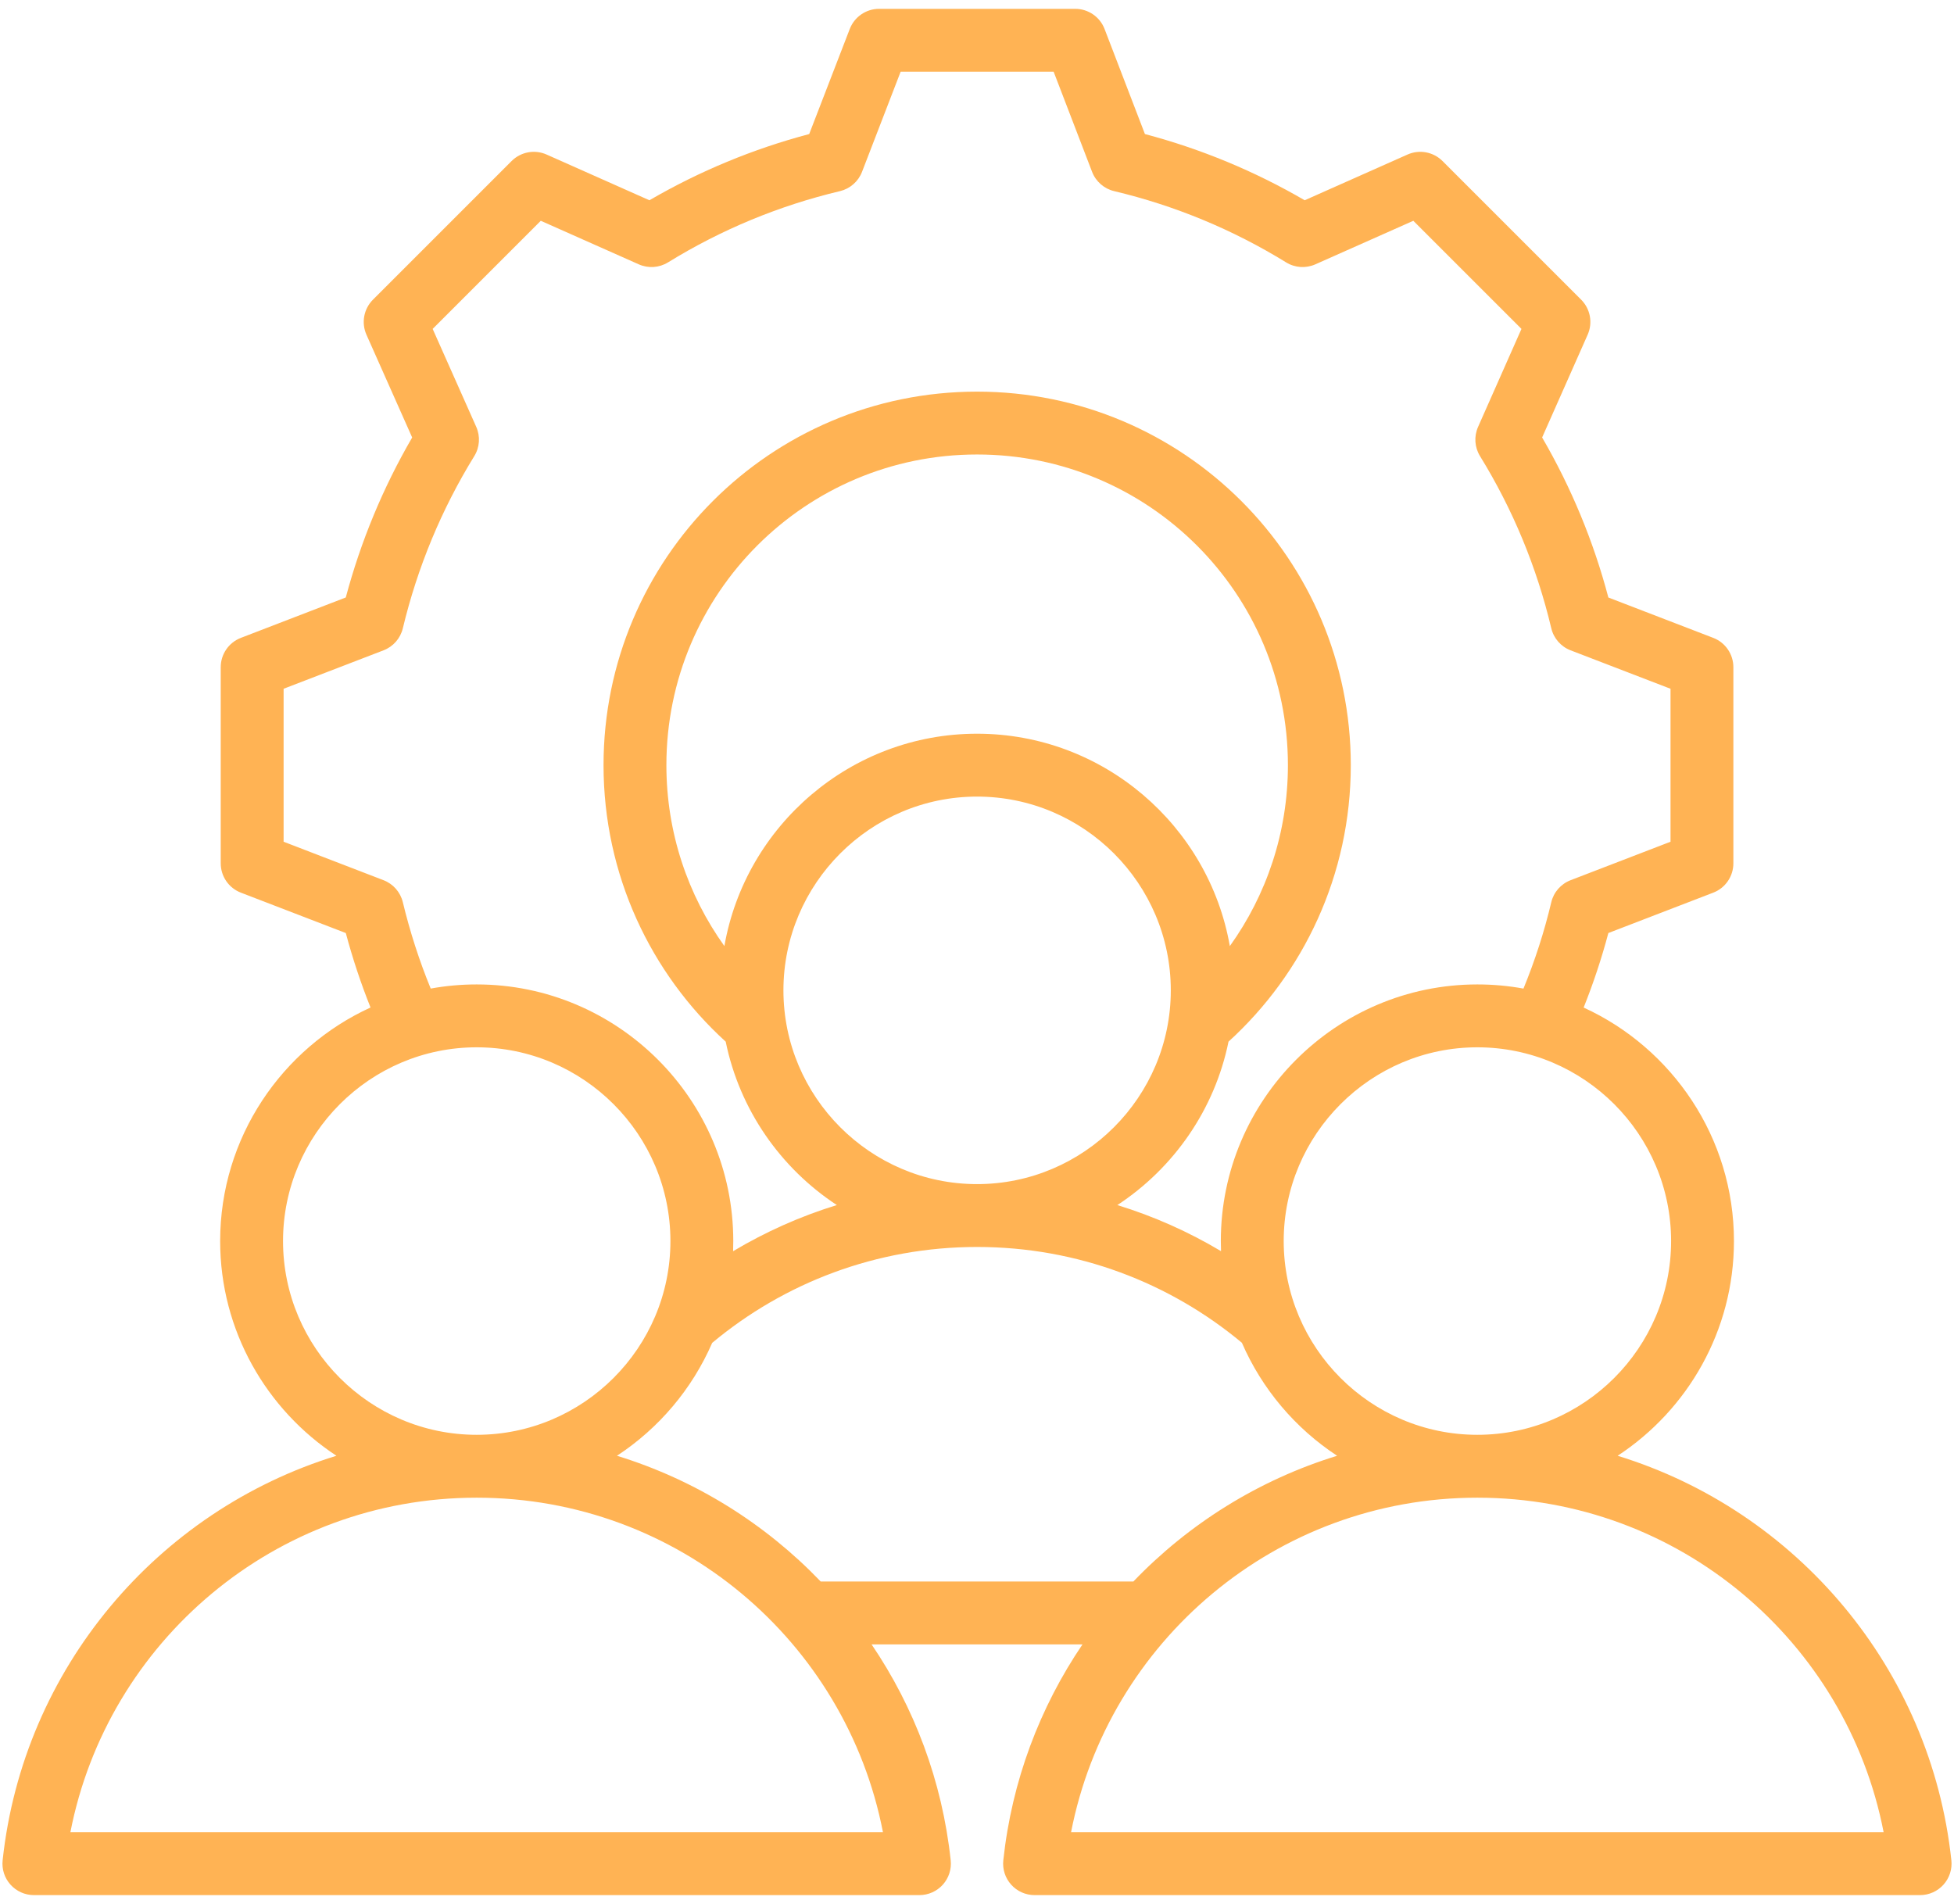 <svg width="78" height="76" viewBox="0 0 78 76" fill="none" xmlns="http://www.w3.org/2000/svg">
<path fill-rule="evenodd" clip-rule="evenodd" d="M34.792 65.64C36.494 68.15 37.611 71.088 37.95 74.259C37.988 74.613 37.874 74.967 37.636 75.232C37.398 75.496 37.058 75.648 36.702 75.648H1.353C0.997 75.648 0.657 75.496 0.419 75.231C0.181 74.966 0.067 74.613 0.105 74.259C0.927 66.606 6.282 60.309 13.43 58.111C10.638 56.278 8.788 53.118 8.788 49.54C8.788 45.409 11.255 41.834 14.791 40.217C14.403 39.248 14.074 38.256 13.804 37.245L9.616 35.633C9.131 35.447 8.811 34.981 8.811 34.462V26.633C8.811 26.114 9.131 25.648 9.616 25.462L13.803 23.85C14.401 21.609 15.289 19.466 16.453 17.464L14.628 13.361C14.417 12.886 14.52 12.331 14.887 11.963L20.422 6.428C20.79 6.061 21.345 5.958 21.819 6.169L25.923 7.994C27.925 6.83 30.067 5.943 32.302 5.351L33.921 1.156C34.108 0.672 34.573 0.353 35.092 0.353H42.921C43.44 0.353 43.906 0.672 44.092 1.157C44.092 1.157 45.704 5.351 45.703 5.351C47.938 5.943 50.08 6.83 52.081 7.994L56.185 6.169C56.66 5.958 57.215 6.061 57.582 6.428L63.117 11.963C63.484 12.33 63.587 12.885 63.377 13.359L61.559 17.463C62.723 19.466 63.611 21.609 64.203 23.851L68.389 25.462C68.874 25.648 69.193 26.114 69.193 26.633V34.462C69.193 34.981 68.874 35.447 68.389 35.633C68.389 35.633 64.203 37.245 64.203 37.244C63.934 38.256 63.604 39.249 63.216 40.219C66.752 41.837 69.216 45.41 69.216 49.54C69.216 53.118 67.367 56.278 64.573 58.111C71.723 60.309 77.077 66.606 77.895 74.259C77.933 74.613 77.818 74.967 77.58 75.232C77.342 75.496 77.003 75.648 76.647 75.648H41.298C40.941 75.648 40.602 75.496 40.364 75.231C40.126 74.966 40.012 74.613 40.05 74.259C40.39 71.088 41.509 68.15 43.211 65.64H34.792ZM19.028 59.784C10.988 59.784 4.29 65.529 2.81 73.138H35.246C33.77 65.528 27.071 59.784 19.028 59.784ZM24.628 58.111C27.761 59.074 30.549 60.824 32.761 63.13H45.242C47.455 60.824 50.243 59.074 53.375 58.111C51.707 57.016 50.376 55.448 49.574 53.6C46.709 51.212 43.024 49.776 39.002 49.776C34.98 49.776 31.294 51.214 28.429 53.604C27.627 55.45 26.296 57.017 24.628 58.111ZM17.193 39.461C17.788 39.353 18.401 39.296 19.028 39.296C24.674 39.296 29.271 43.9 29.271 49.54C29.271 49.676 29.269 49.811 29.264 49.945C30.553 49.175 31.942 48.553 33.405 48.103C31.16 46.63 29.524 44.298 28.969 41.581C25.972 38.852 24.092 34.917 24.092 30.543C24.092 22.305 30.764 15.633 39.002 15.633C47.241 15.633 53.921 22.305 53.921 30.543C53.921 34.917 52.039 38.851 49.04 41.58C48.486 44.297 46.849 46.63 44.603 48.104C46.065 48.553 47.452 49.174 48.741 49.943C48.736 49.809 48.733 49.675 48.733 49.54C48.733 43.899 53.332 39.296 58.972 39.296C59.601 39.296 60.217 39.353 60.814 39.462C61.272 38.346 61.644 37.195 61.924 36.017C62.019 35.614 62.308 35.285 62.694 35.136L66.684 33.6V27.494L62.694 25.959C62.307 25.81 62.019 25.48 61.924 25.077C61.347 22.645 60.39 20.333 59.08 18.208C58.863 17.856 58.834 17.42 59.001 17.042L60.734 13.129L56.417 8.813L52.506 10.552C52.127 10.72 51.69 10.691 51.338 10.473C49.212 9.164 46.9 8.206 44.476 7.63C44.073 7.534 43.743 7.246 43.594 6.859L42.059 2.862H35.952L34.41 6.861C34.261 7.247 33.931 7.534 33.529 7.63C31.104 8.206 28.792 9.164 26.667 10.473C26.314 10.691 25.877 10.72 25.499 10.552L21.587 8.813L17.271 13.129L19.011 17.04C19.179 17.418 19.15 17.856 18.932 18.208C17.622 20.334 16.664 22.648 16.08 25.081C15.984 25.482 15.696 25.811 15.311 25.959L11.321 27.494V33.6L15.311 35.136C15.696 35.284 15.983 35.612 16.08 36.013C16.364 37.191 16.735 38.344 17.193 39.461ZM19.028 57.274C23.29 57.274 26.762 53.799 26.762 49.54C26.762 45.282 23.29 41.806 19.028 41.806C14.769 41.806 11.298 45.282 11.298 49.54C11.298 53.799 14.769 57.274 19.028 57.274ZM58.972 57.274C63.235 57.274 66.707 53.799 66.707 49.54C66.707 45.282 63.235 41.806 58.972 41.806C54.714 41.806 51.243 45.282 51.243 49.54C51.243 53.799 54.714 57.274 58.972 57.274ZM58.972 59.784C50.933 59.784 44.234 65.529 42.755 73.138H75.191C73.715 65.528 67.016 59.784 58.972 59.784ZM28.916 37.765C29.757 32.961 33.964 29.288 39.002 29.288C44.046 29.288 48.253 32.962 49.093 37.766C50.552 35.731 51.411 33.238 51.411 30.543C51.411 23.691 45.855 18.142 39.002 18.142C32.15 18.142 26.601 23.691 26.601 30.543C26.601 33.237 27.459 35.731 28.916 37.765ZM39.002 47.267C43.265 47.267 46.736 43.791 46.736 39.532C46.736 35.274 43.265 31.798 39.002 31.798C34.744 31.798 31.273 35.274 31.273 39.532C31.273 43.791 34.744 47.267 39.002 47.267Z" fill="#FFB354"/>
</svg>

